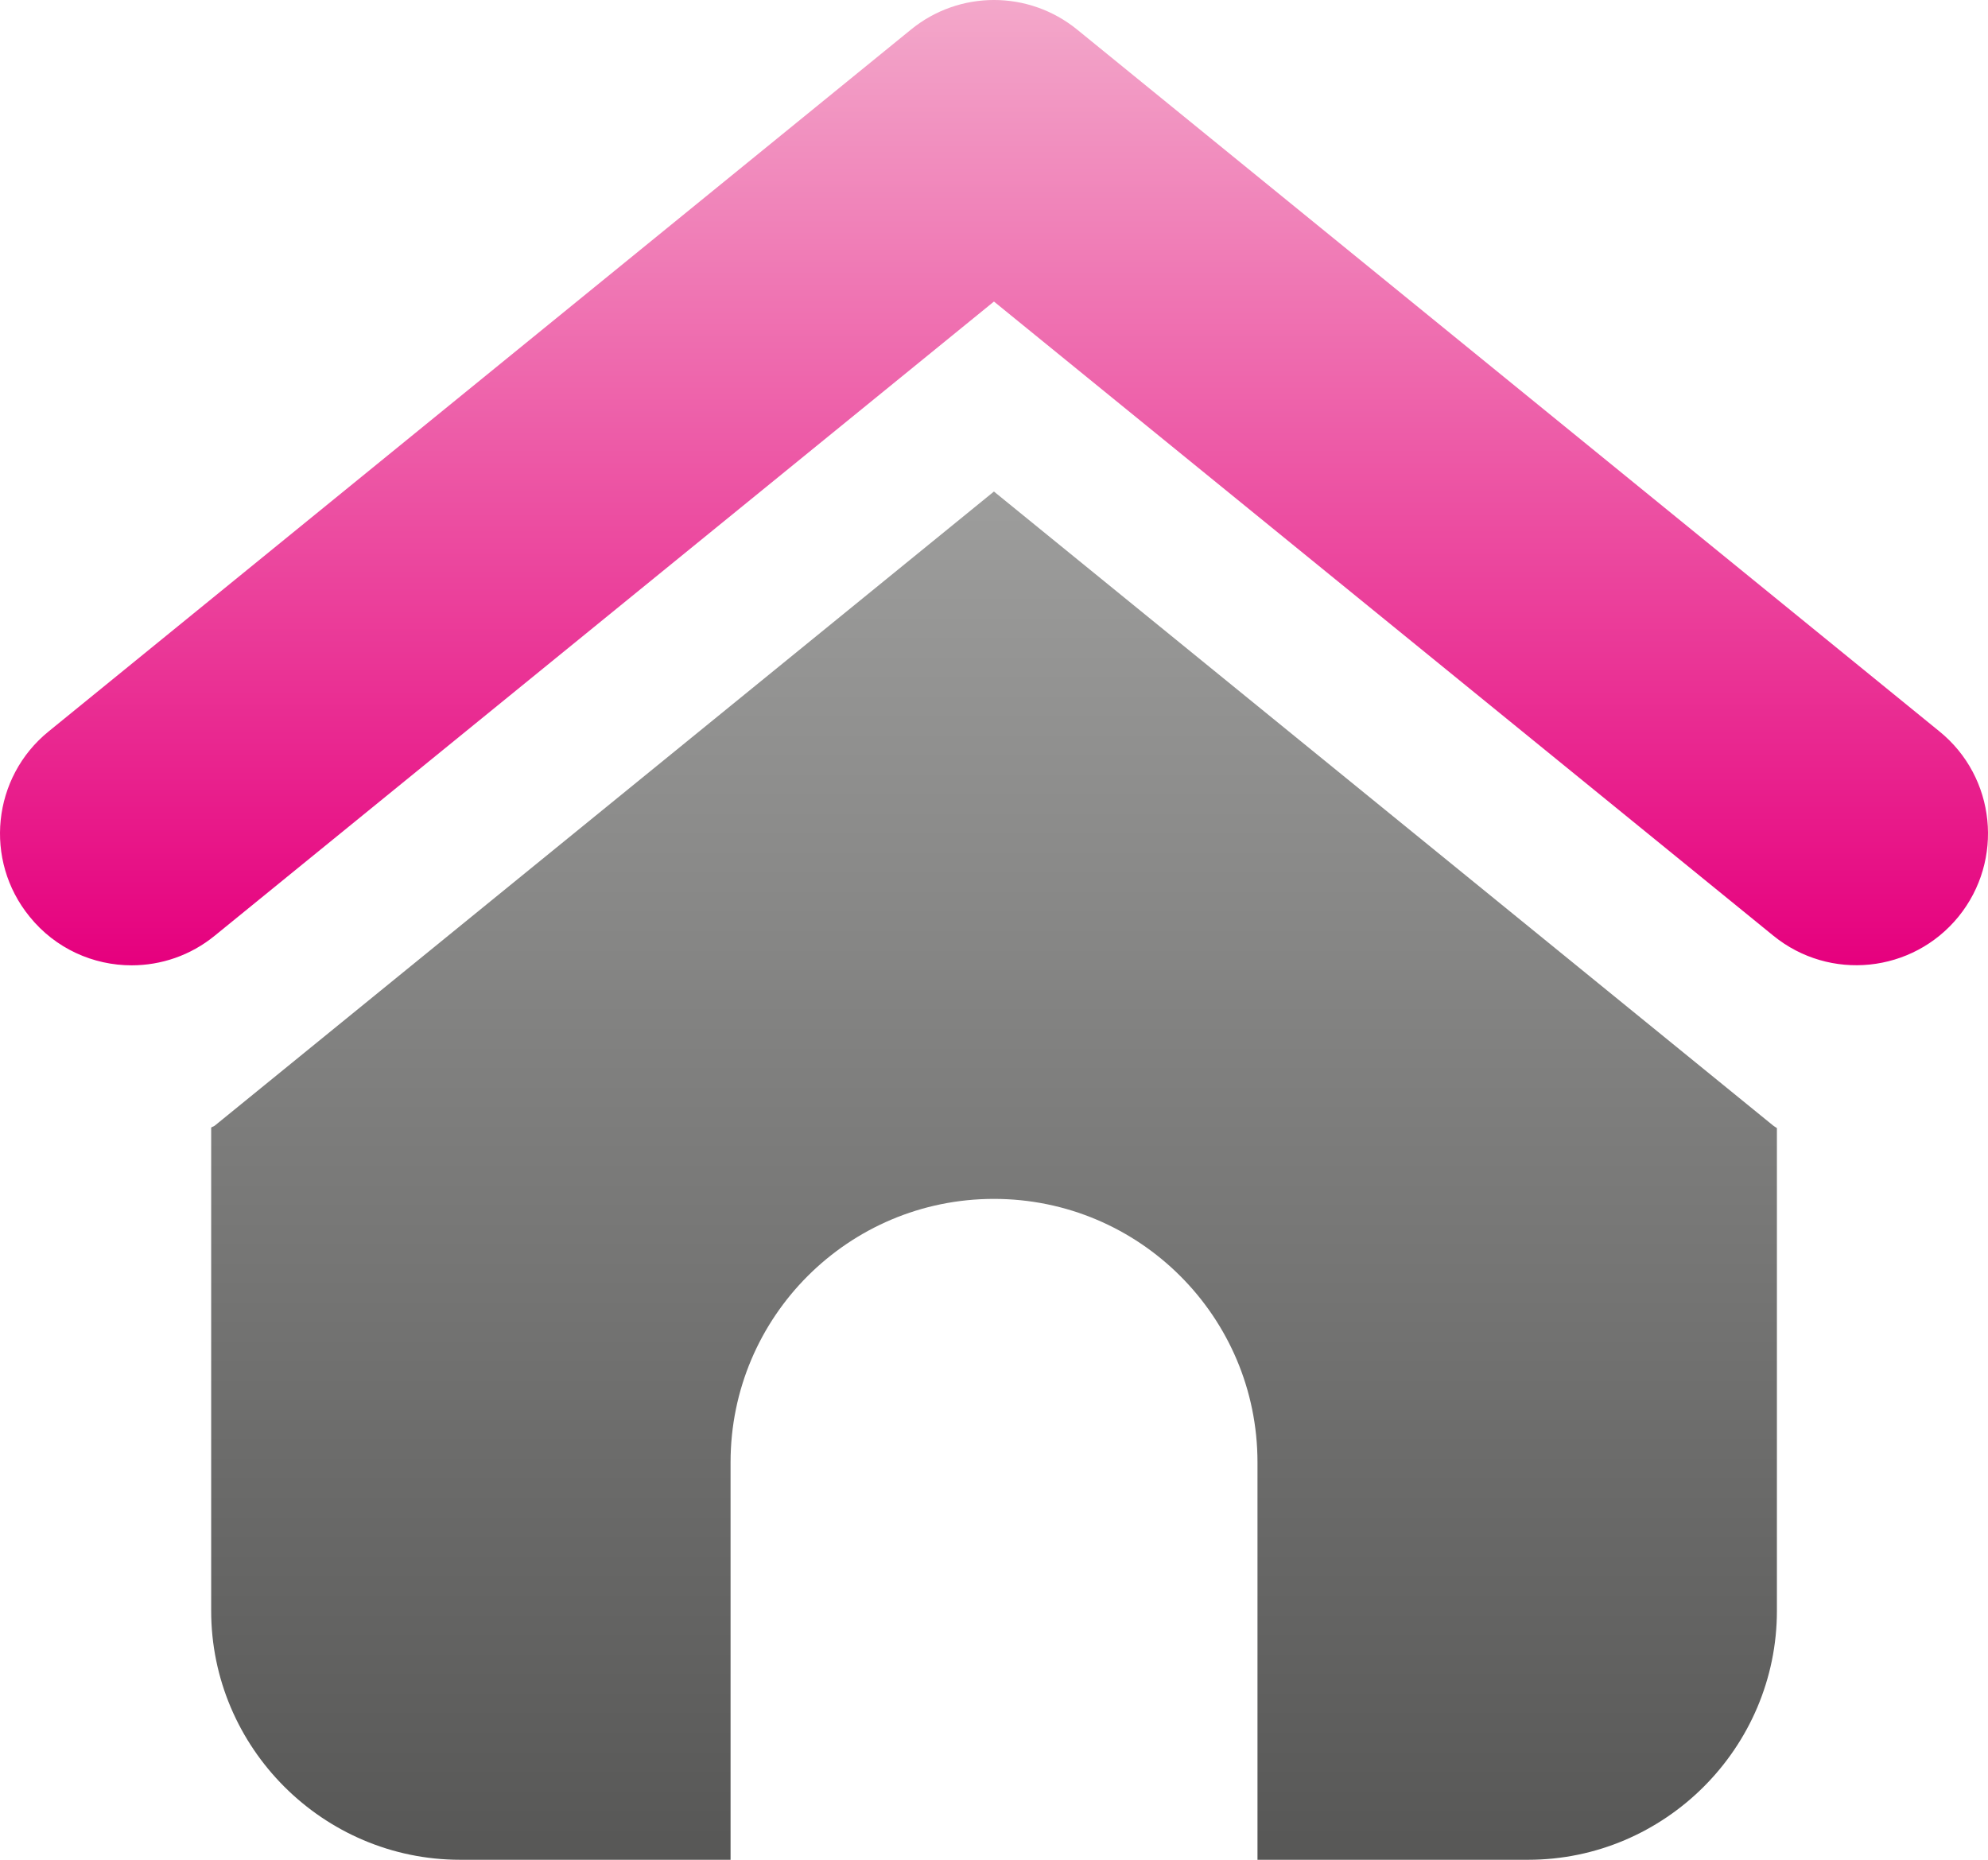 <?xml version="1.0" encoding="UTF-8" standalone="no"?>
<!-- Generator: Adobe Illustrator 16.0.0, SVG Export Plug-In . SVG Version: 6.00 Build 0)  -->

<svg
   xmlns:dc="http://purl.org/dc/elements/1.1/"
   xmlns:cc="http://creativecommons.org/ns#"
   xmlns:rdf="http://www.w3.org/1999/02/22-rdf-syntax-ns#"
   xmlns:svg="http://www.w3.org/2000/svg"
   xmlns="http://www.w3.org/2000/svg"
   xmlns:sodipodi="http://sodipodi.sourceforge.net/DTD/sodipodi-0.dtd"
   xmlns:inkscape="http://www.inkscape.org/namespaces/inkscape"
   version="1.1"
   id="Laag_1"
   x="0px"
   y="0px"
   width="120.067"
   height="112.322"
   viewBox="0 0 120.067 112.322"
   enable-background="new 0 0 841.89 595.28"
   xml:space="preserve"
   inkscape:version="0.48.4 r9939"
   sodipodi:docname="home.svg"><defs
     id="defs21" /><sodipodi:namedview
     pagecolor="#ffffff"
     bordercolor="#666666"
     borderopacity="1"
     objecttolerance="10"
     gridtolerance="10"
     guidetolerance="10"
     inkscape:pageopacity="0"
     inkscape:pageshadow="2"
     inkscape:window-width="1861"
     inkscape:window-height="1056"
     id="namedview19"
     showgrid="false"
     fit-margin-top="0"
     fit-margin-left="0"
     fit-margin-right="0"
     fit-margin-bottom="0"
     inkscape:zoom="0.35396548"
     inkscape:cx="-71.681029"
     inkscape:cy="-31.830001"
     inkscape:window-x="59"
     inkscape:window-y="24"
     inkscape:window-maximized="1"
     inkscape:current-layer="Laag_1" /><g
     id="g3"
     transform="translate(-492.626,-153.489)"><linearGradient
       id="SVGID_1_"
       gradientUnits="userSpaceOnUse"
       x1="552.663"
       y1="265.81"
       x2="552.663"
       y2="183.175"><stop
         offset="0"
         style="stop-color:#575756"
         id="stop6" /><stop
         offset="1"
         style="stop-color:#9D9D9C"
         id="stop8" /></linearGradient><path
       d="m 552.656,183.175 -47.06,38.298 c -0.061,0.052 -0.145,0.062 -0.216,0.114 v 29.185 c 0,8.274 6.761,15.038 15.035,15.038 h 16.334 v -24.006 c 0,-8.792 7.125,-15.908 15.906,-15.908 8.783,0 15.918,7.115 15.918,15.908 v 24.006 h 16.343 c 8.265,0 15.028,-6.764 15.028,-15.038 v -29.154 c -0.074,-0.051 -0.156,-0.092 -0.219,-0.145 l -47.069,-38.298 z"
       id="path10"
       inkscape:connector-curvature="0"
       style="fill:url(#SVGID_1_)" /><linearGradient
       id="SVGID_2_"
       gradientUnits="userSpaceOnUse"
       x1="552.659"
       y1="211.79"
       x2="552.659"
       y2="153.488"><stop
         offset="0"
         style="stop-color:#E6007E"
         id="stop13" /><stop
         offset="1"
         style="stop-color:#F3A8CA"
         id="stop15" /></linearGradient><path
       d="M 609.762,197.664 557.68,155.275 c -2.931,-2.382 -7.115,-2.382 -10.035,0 l -52.083,42.389 c -3.407,2.765 -3.927,7.777 -1.149,11.185 1.562,1.937 3.853,2.941 6.162,2.941 1.771,0 3.553,-0.589 5.022,-1.791 l 47.06,-38.298 47.07,38.298 c 3.408,2.775 8.41,2.257 11.185,-1.15 2.764,-3.408 2.258,-8.42 -1.15,-11.185 z"
       id="path17"
       inkscape:connector-curvature="0"
       style="fill:url(#SVGID_2_)" /></g></svg>